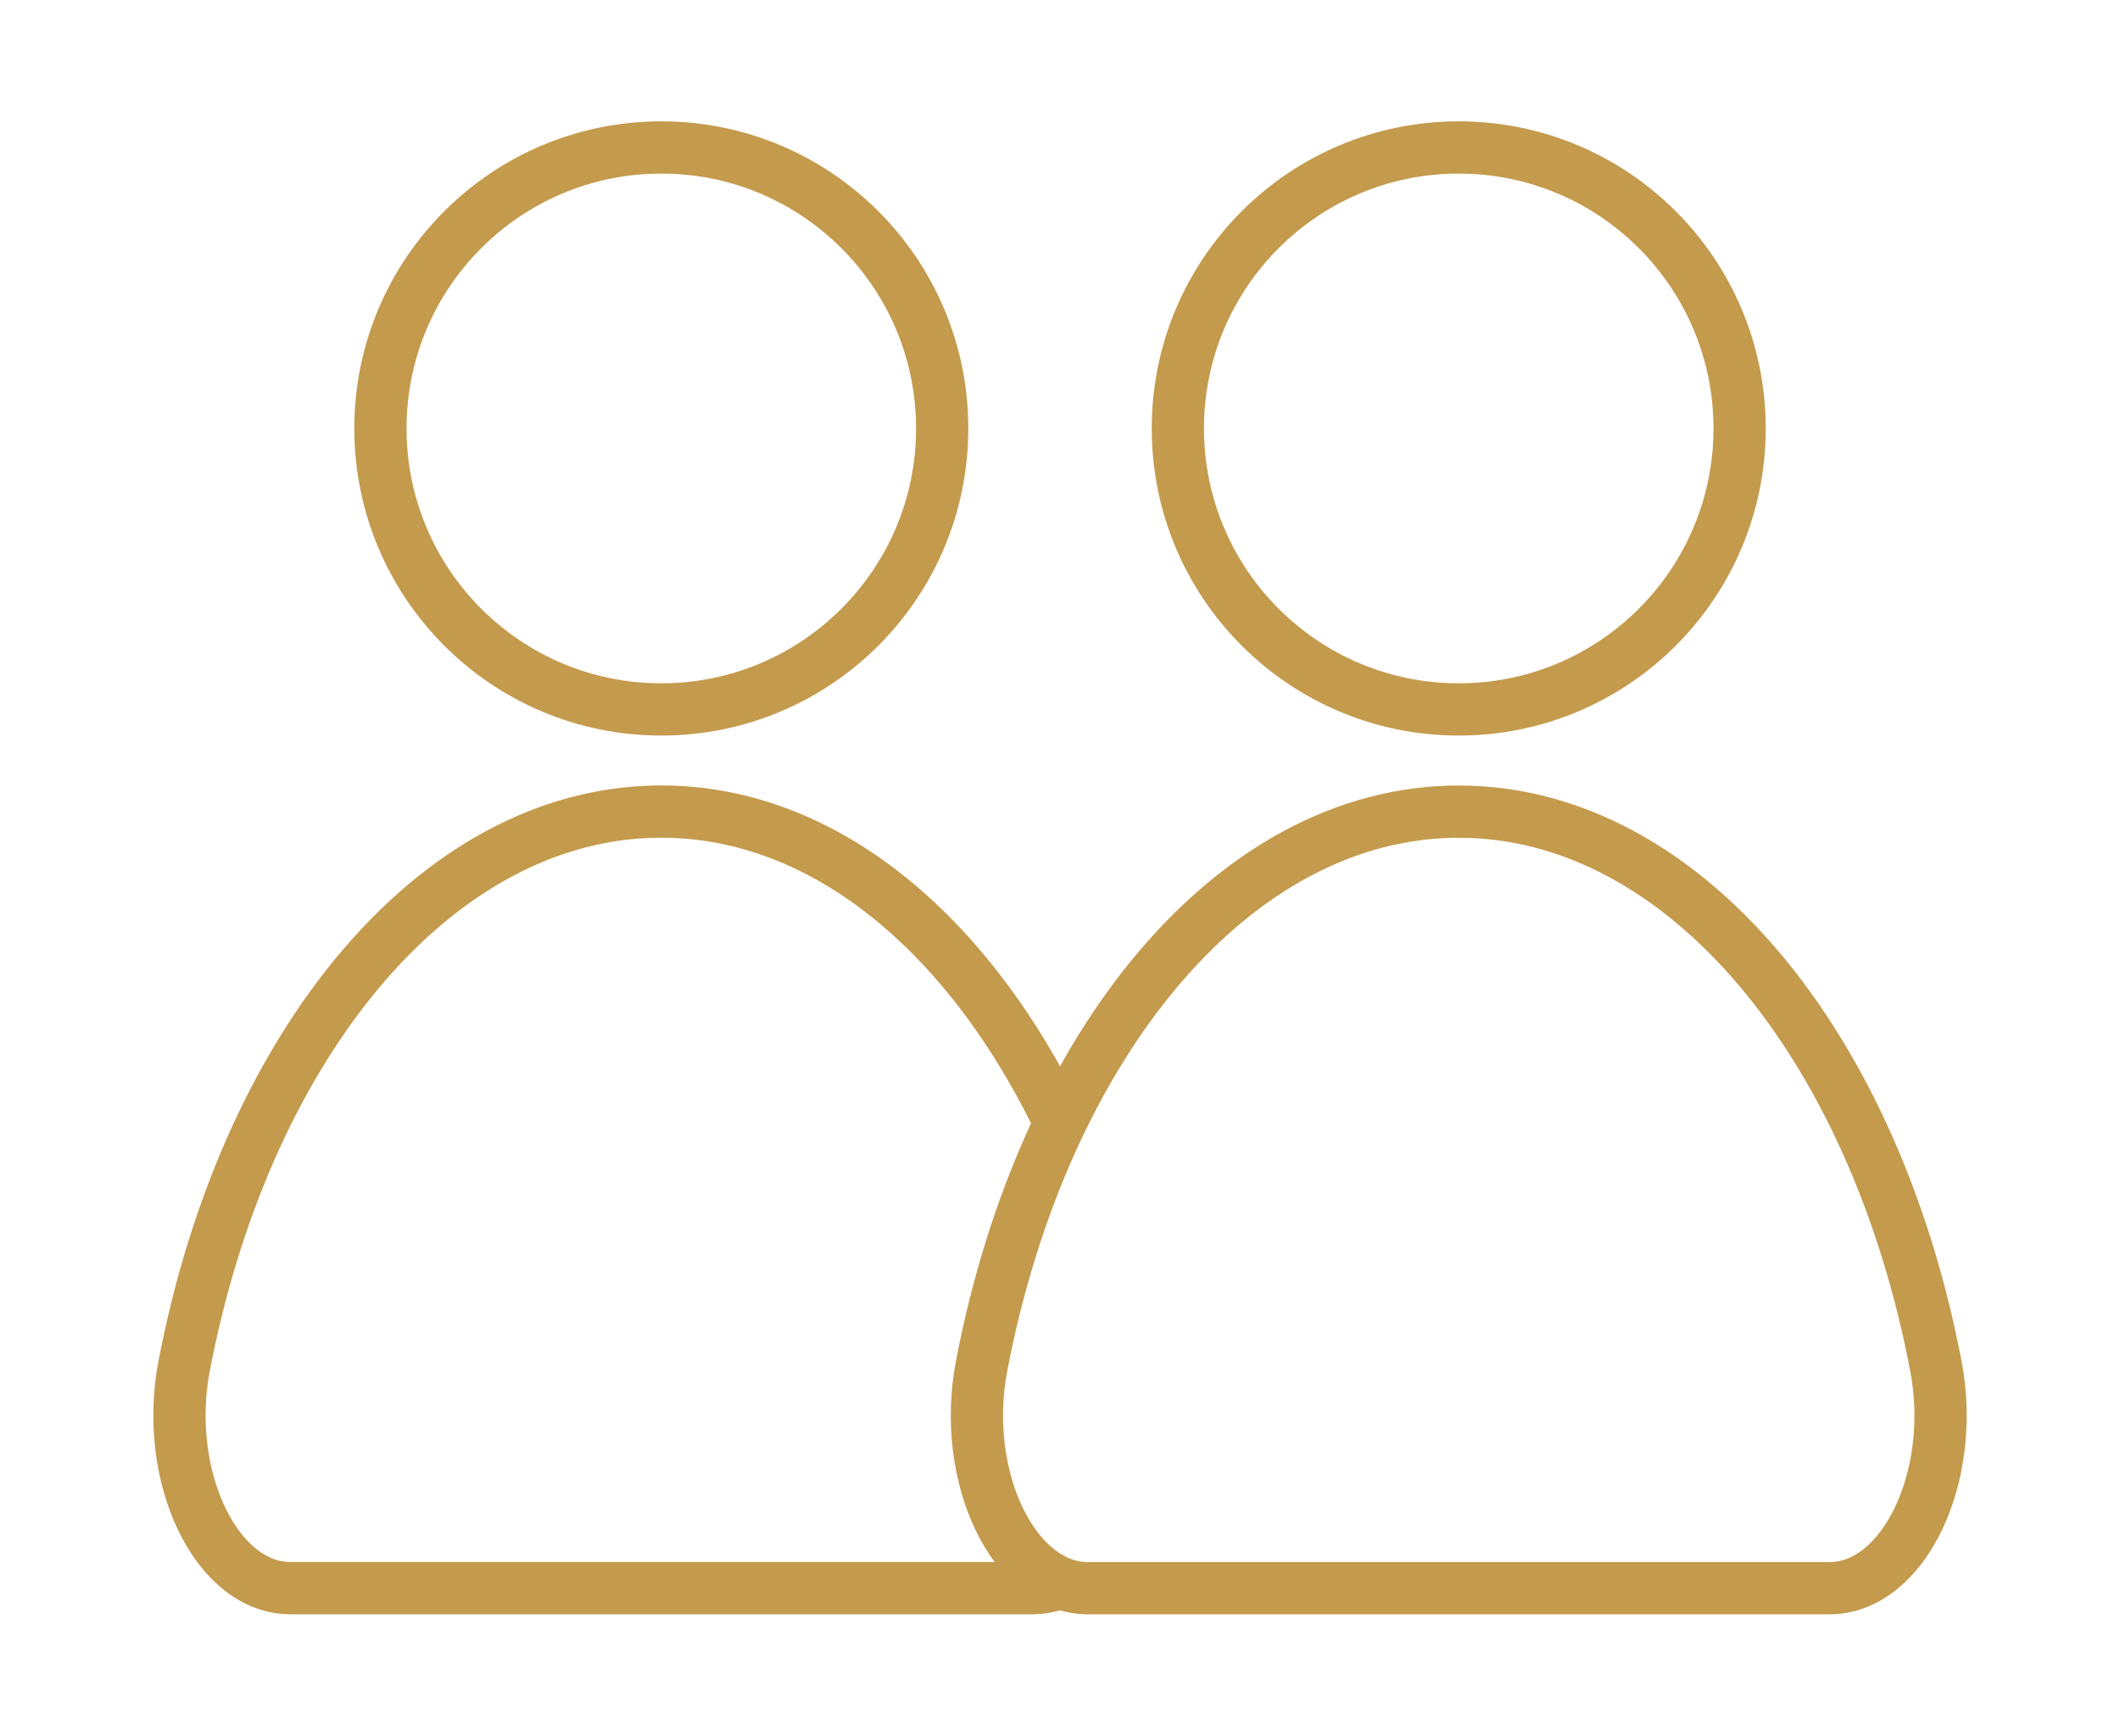 <svg xmlns="http://www.w3.org/2000/svg" xmlns:xlink="http://www.w3.org/1999/xlink" width="52.751" height="43.184" viewBox="0 0 52.751 43.184">
  <defs>
    <clipPath id="clip-path">
      <rect id="Rectangle_331" data-name="Rectangle 331" width="52.751" height="43.184" fill="none" stroke="#c49a4d" stroke-width="2"/>
    </clipPath>
  </defs>
  <g id="Group_1292" data-name="Group 1292" clip-path="url(#clip-path)">
    <ellipse id="Ellipse_19" data-name="Ellipse 19" cx="6.989" cy="6.991" rx="6.989" ry="6.991" transform="translate(9.466 3.669)" fill="none" stroke="#c49a4d" stroke-miterlimit="10" stroke-width="1.3"/>
    <path id="Path_1033" data-name="Path 1033" d="M22.412,131.752a1.854,1.854,0,0,1-.7.137H3.263c-1.845,0-3.173-2.773-2.645-5.531,1.525-7.975,6.263-13.79,11.872-13.79,4.063,0,7.669,3.051,9.928,7.765" transform="translate(3.965 -92.375)" fill="none" stroke="#c49a4d" stroke-miterlimit="10" stroke-width="1.3"/>
    <ellipse id="Ellipse_20" data-name="Ellipse 20" cx="6.989" cy="6.991" rx="6.989" ry="6.991" transform="translate(29.308 3.669)" fill="none" stroke="#c49a4d" stroke-miterlimit="10" stroke-width="1.3"/>
    <path id="Path_1034" data-name="Path 1034" d="M156.324,131.89H137.871c-1.845,0-3.173-2.773-2.645-5.531,1.525-7.975,6.263-13.79,11.872-13.79s10.347,5.814,11.872,13.79C159.5,129.117,158.169,131.89,156.324,131.89Z" transform="translate(-110.801 -92.375)" fill="none" stroke="#c49a4d" stroke-miterlimit="10" stroke-width="1.3"/>
  </g>
</svg>
